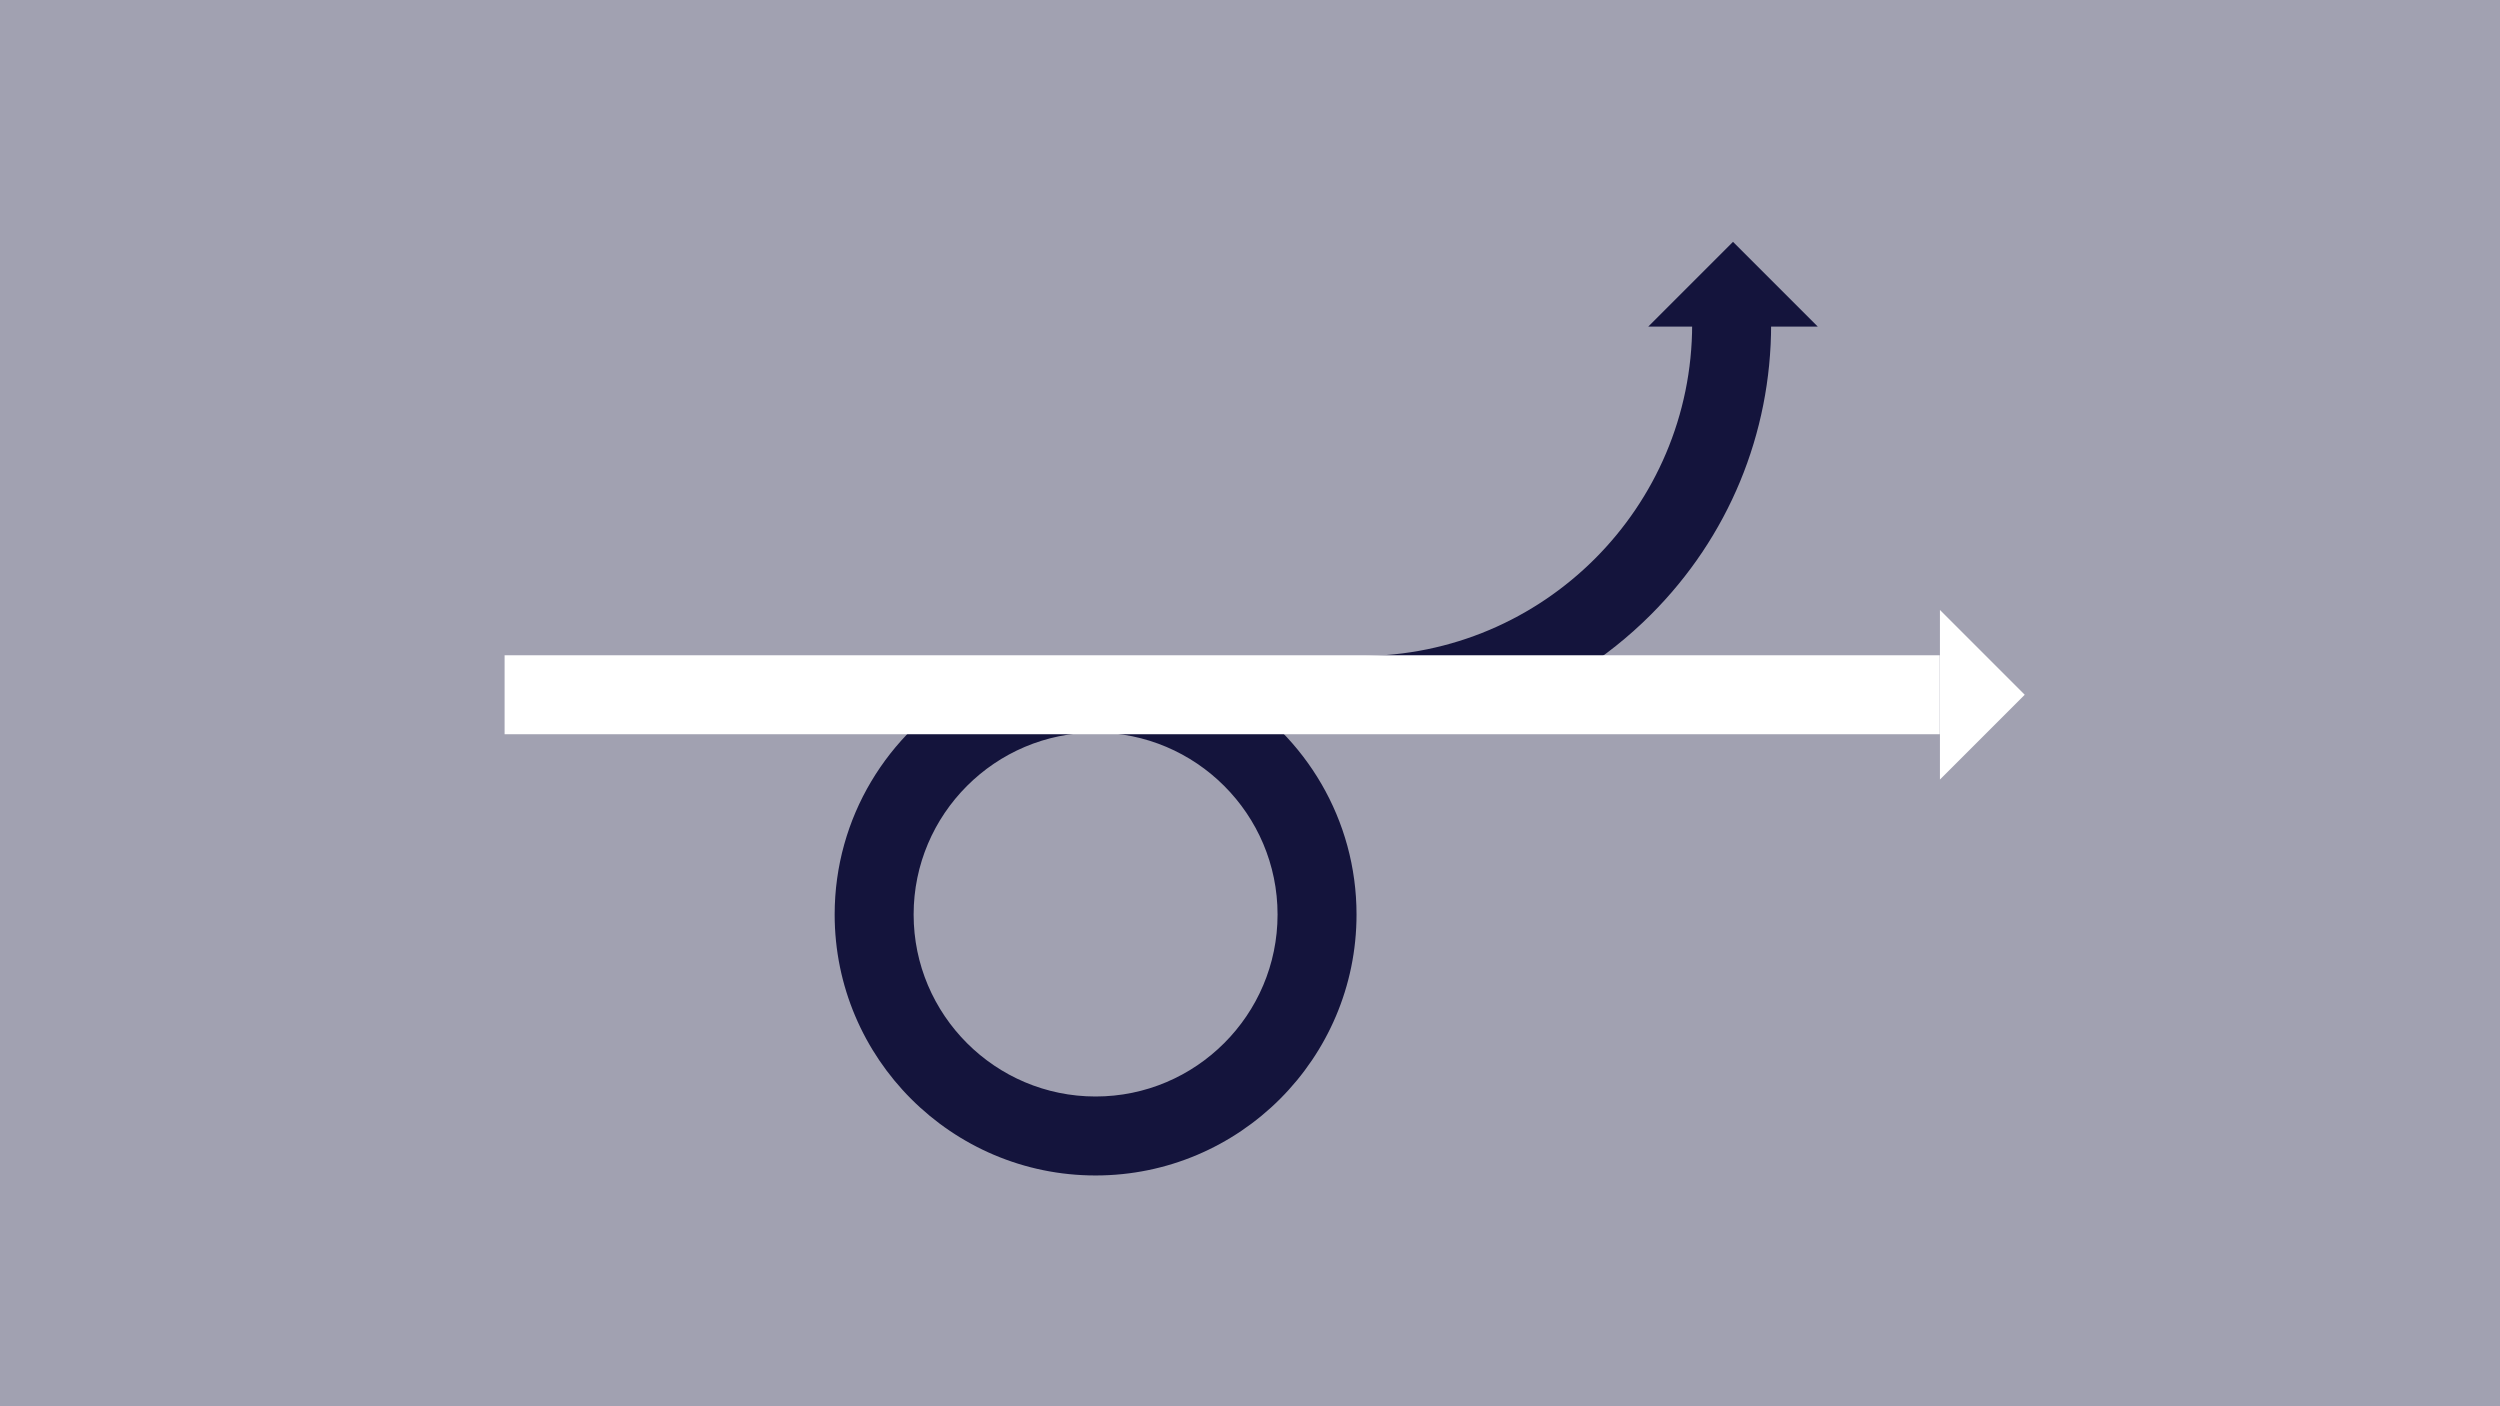 <?xml version="1.0" encoding="UTF-8"?>
<svg xmlns="http://www.w3.org/2000/svg" viewBox="0 0 1600 900">
  <defs>
    <style>
      .cls-1 {
        fill: #a1a1b1;
      }

      .cls-2 {
        fill: #fff;
      }

      .cls-3 {
        fill: #14143c;
      }
    </style>
  </defs>
  <g id="Baggrund">
    <rect class="cls-1" x="-1686.81" y="-1936.87" width="4991.38" height="2863.36"/>
  </g>
  <g id="Lag_3" data-name="Lag 3">
    <g>
      <path class="cls-3" d="M786.83,441.98c48.69,29.21,81.35,82.53,81.35,143.32,0,92.09-74.92,167-167,167s-167-74.92-167-167c0-62.11,34.08-116.4,84.52-145.18M701.18,468.84c-64.22,0-116.46,52.25-116.46,116.46s52.25,116.46,116.46,116.46,116.46-52.25,116.46-116.46-52.25-116.46-116.46-116.46Z"/>
      <path class="cls-3" d="M870.65,467.42v-47.55c117.08,0,212.33-95.25,212.33-212.33h50.54c0,70.21-27.34,136.23-76.99,185.87-28.48,28.48-62.35,49.62-99.31,62.47-27.46,9.55-56.63,11.52-86.57,11.52Z"/>
      <polyline class="cls-3" points="1054.87 209.04 1109.12 154.78 1163.38 209.04"/>
      <rect class="cls-2" x="322.94" y="419.37" width="918.49" height="50.54"/>
      <polyline class="cls-2" points="1241.56 390.38 1295.82 444.64 1241.56 498.9"/>
    </g>
  </g>
</svg>